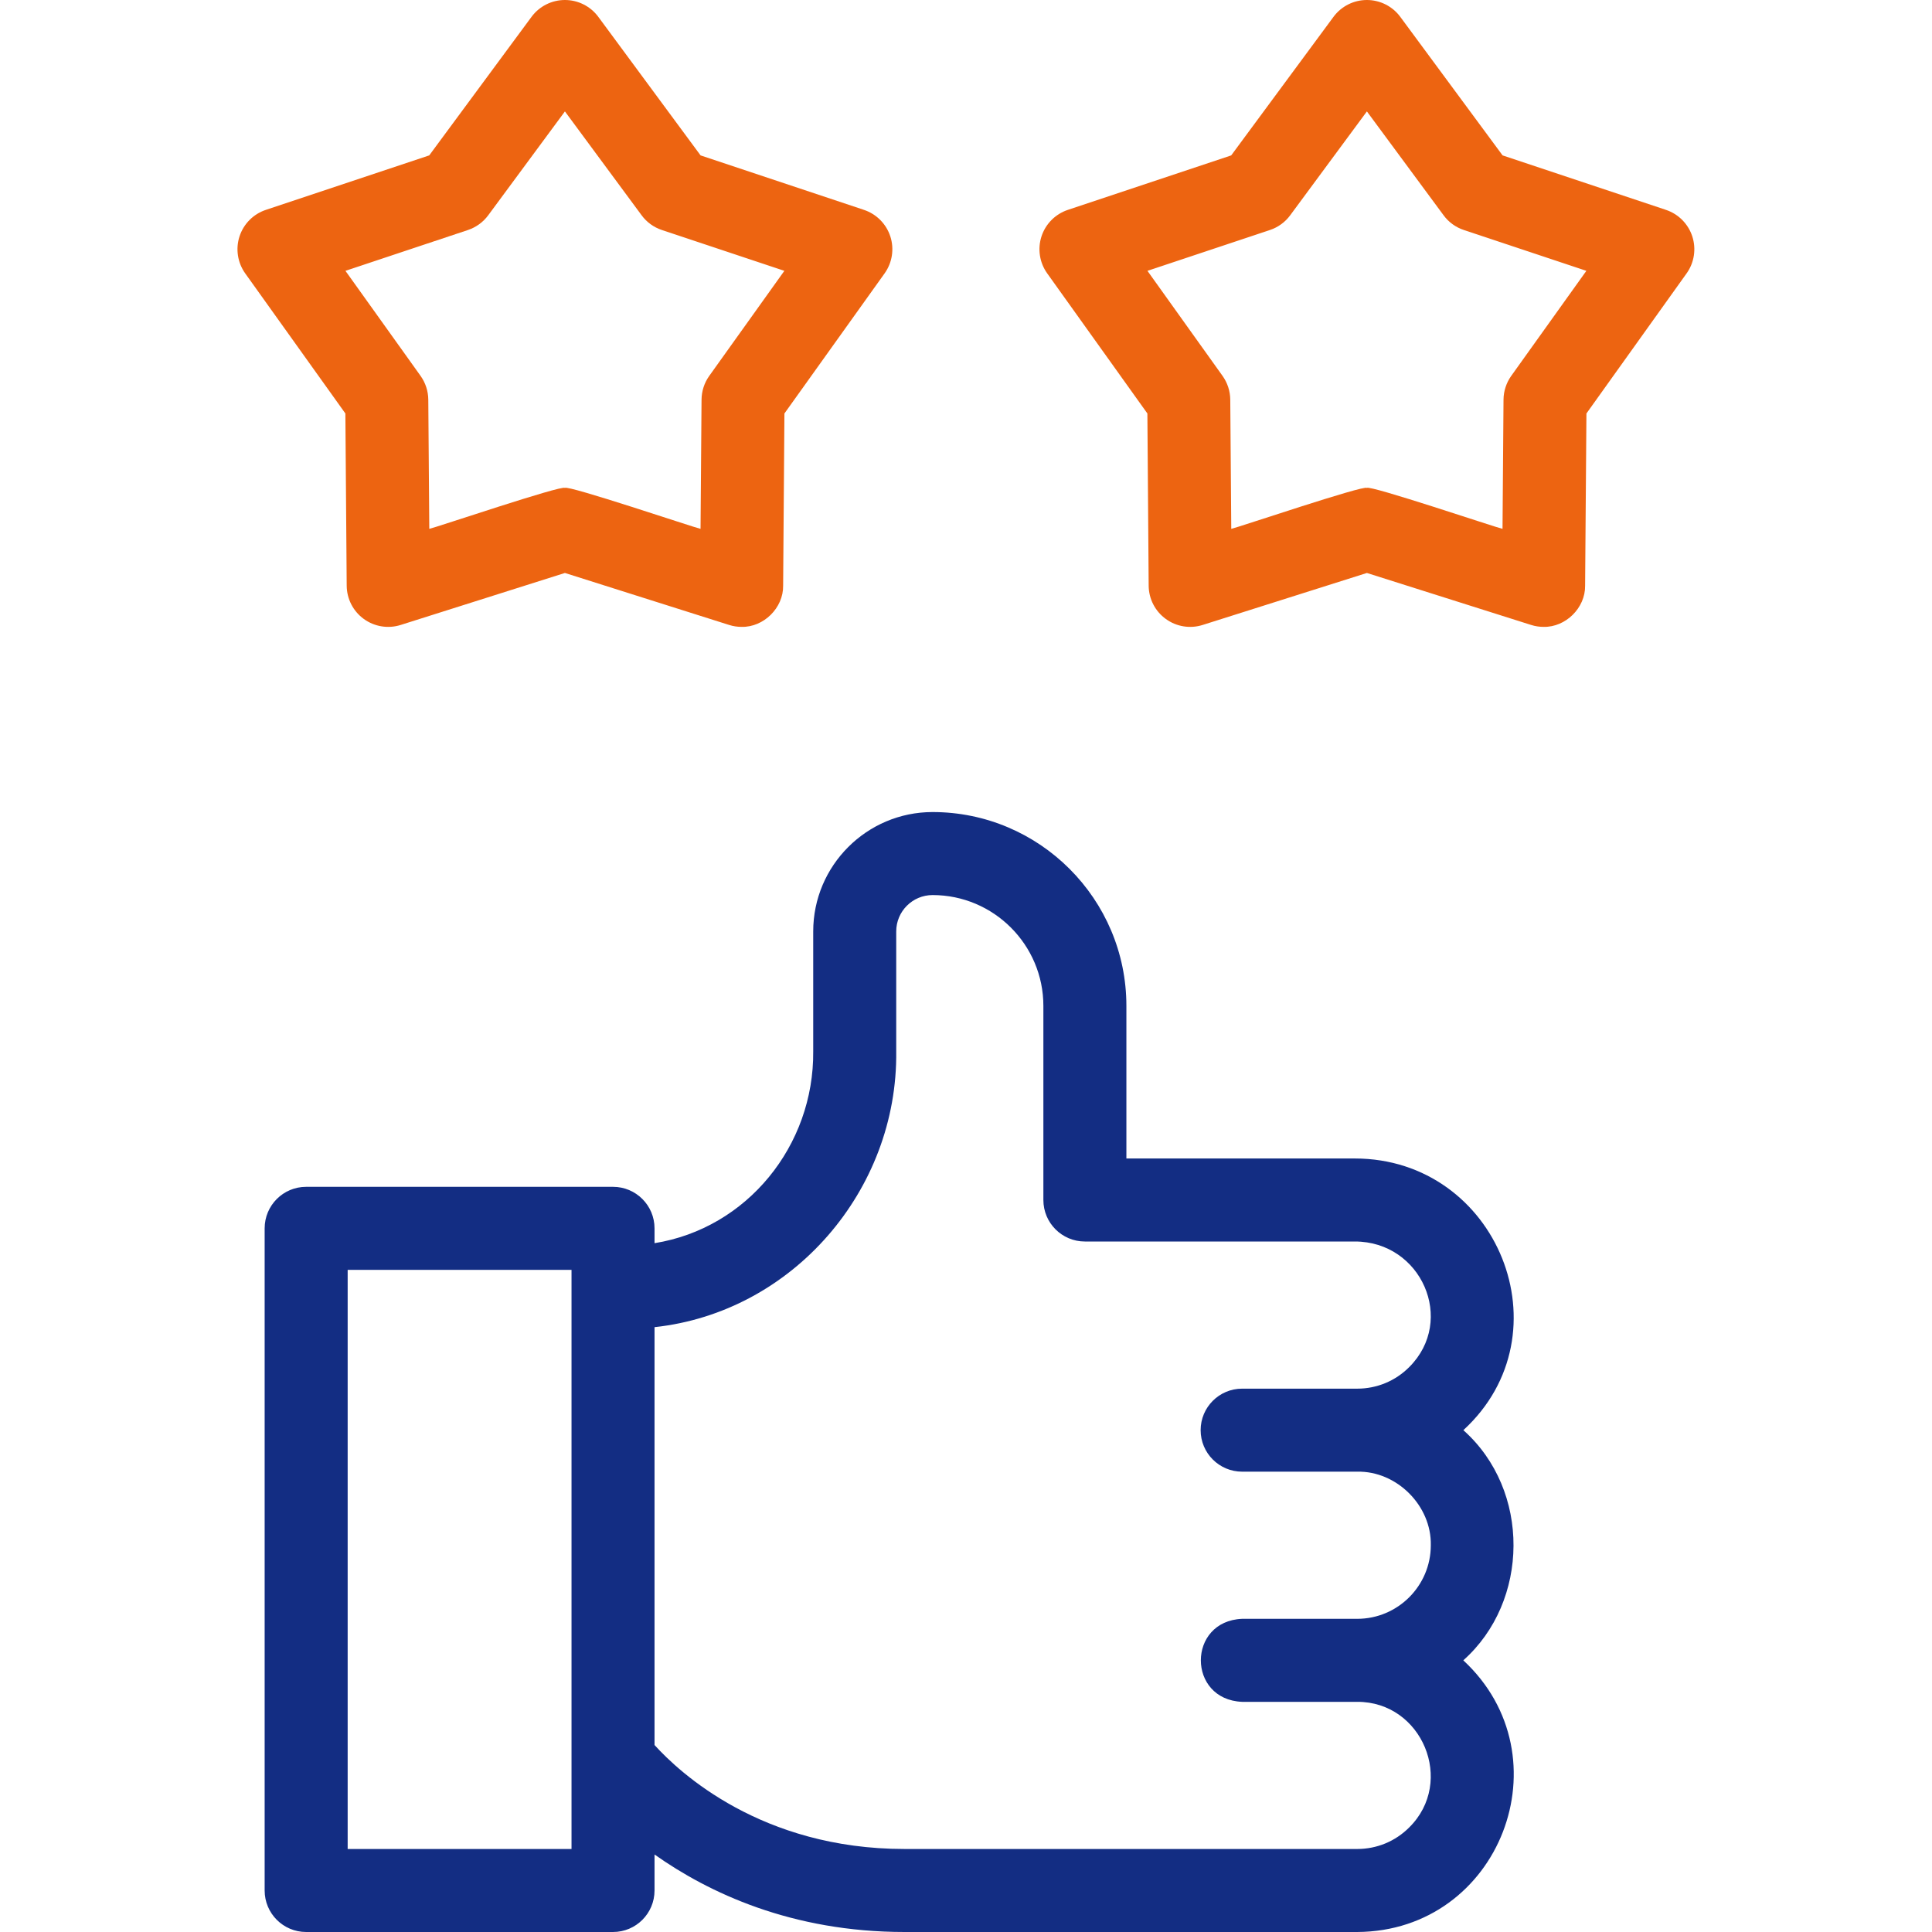 <svg width="60" height="60" viewBox="0 0 60 60" fill="none" xmlns="http://www.w3.org/2000/svg">
<g clip-path="url(#clip0_982_837)">
<path d="M45.444 51.563C47.5 49.736 47.546 46.285 45.446 44.415C48.713 41.418 46.509 35.981 42.077 35.978H34.981V31.238C34.981 27.919 32.281 25.219 28.962 25.219C26.918 25.219 25.255 26.882 25.255 28.927V32.65C25.282 35.575 23.205 38.147 20.327 38.608V38.147C20.327 37.435 19.75 36.858 19.038 36.858H9.508C8.796 36.858 8.219 37.435 8.219 38.147V58.711C8.219 59.423 8.796 60 9.508 60H19.038C19.75 60 20.327 59.423 20.327 58.711V57.593C21.999 58.776 24.577 60 28.092 60H42.15C46.593 59.976 48.67 54.551 45.444 51.563ZM17.749 57.422H10.797V39.436H17.749V57.422ZM43.765 56.752C43.334 57.184 42.76 57.422 42.15 57.422H28.092C23.65 57.422 21.104 55.051 20.327 54.193V41.216C24.613 40.755 27.886 36.964 27.833 32.649V28.926C27.833 28.304 28.339 27.797 28.962 27.797C30.859 27.797 32.403 29.341 32.403 31.238V37.267C32.403 37.979 32.98 38.556 33.692 38.556H42.077C44.14 38.555 45.221 41.003 43.765 42.456C43.334 42.888 42.76 43.126 42.15 43.126H38.576C37.864 43.126 37.287 43.703 37.287 44.415C37.287 45.127 37.864 45.704 38.576 45.704H42.15C43.377 45.678 44.461 46.762 44.435 47.989C44.435 49.249 43.41 50.274 42.15 50.274H38.576C36.867 50.342 36.865 52.783 38.576 52.852H42.15C44.167 52.845 45.201 55.332 43.765 56.752Z" fill="#132D83"/>
<path d="M23.032 19.468C22.901 19.468 22.77 19.449 22.643 19.408L17.544 17.794L12.445 19.408C12.055 19.532 11.629 19.463 11.298 19.222C10.967 18.982 10.77 18.598 10.767 18.189L10.726 12.841L7.615 8.49C7.378 8.158 7.312 7.731 7.438 7.342C7.565 6.953 7.868 6.647 8.256 6.518L13.33 4.826L16.507 0.523C16.75 0.194 17.135 0 17.544 0C17.953 0 18.338 0.194 18.581 0.523L21.757 4.826L26.831 6.518C27.219 6.647 27.523 6.953 27.65 7.342C27.776 7.731 27.71 8.158 27.472 8.49L24.361 12.841L24.321 18.189C24.331 18.878 23.717 19.483 23.032 19.468ZM17.544 15.153C17.621 15.053 21.578 16.39 21.756 16.424L21.787 12.413C21.789 12.148 21.872 11.889 22.027 11.673L24.359 8.411L20.555 7.143C20.303 7.059 20.083 6.9 19.926 6.686L17.544 3.46L15.162 6.686C15.004 6.9 14.784 7.059 14.533 7.143L10.728 8.411L13.061 11.673C13.215 11.889 13.299 12.148 13.301 12.413L13.332 16.424C13.525 16.386 17.45 15.057 17.544 15.153Z" fill="#ED6411"/>
<path d="M47.938 19.468C47.808 19.468 47.677 19.449 47.549 19.408L42.45 17.794L37.351 19.408C36.961 19.532 36.535 19.463 36.205 19.222C35.873 18.982 35.676 18.598 35.673 18.189L35.633 12.841L32.522 8.49C32.284 8.158 32.218 7.731 32.344 7.342C32.471 6.953 32.775 6.647 33.163 6.518L38.236 4.826L41.413 0.523C41.656 0.194 42.041 0 42.45 0C42.859 0 43.244 0.194 43.487 0.523L46.664 4.826L51.738 6.518C52.126 6.647 52.429 6.953 52.556 7.342C52.682 7.731 52.617 8.158 52.379 8.49L49.268 12.841L49.227 18.189C49.237 18.878 48.623 19.483 47.938 19.468ZM42.45 15.153C42.527 15.053 46.484 16.39 46.662 16.424L46.693 12.413C46.695 12.148 46.779 11.889 46.933 11.673L49.266 8.411L45.461 7.143C45.209 7.059 44.989 6.9 44.832 6.686L42.45 3.46L40.068 6.686C39.911 6.9 39.691 7.059 39.439 7.143L35.635 8.411L37.967 11.673C38.121 11.889 38.205 12.148 38.207 12.413L38.238 16.424C38.431 16.386 42.356 15.057 42.45 15.153Z" fill="#ED6411"/>
</g>
<defs>
<clipPath id="clip0_982_837">
<rect width="60" height="60" fill="white"/>
</clipPath>
</defs>
</svg>
